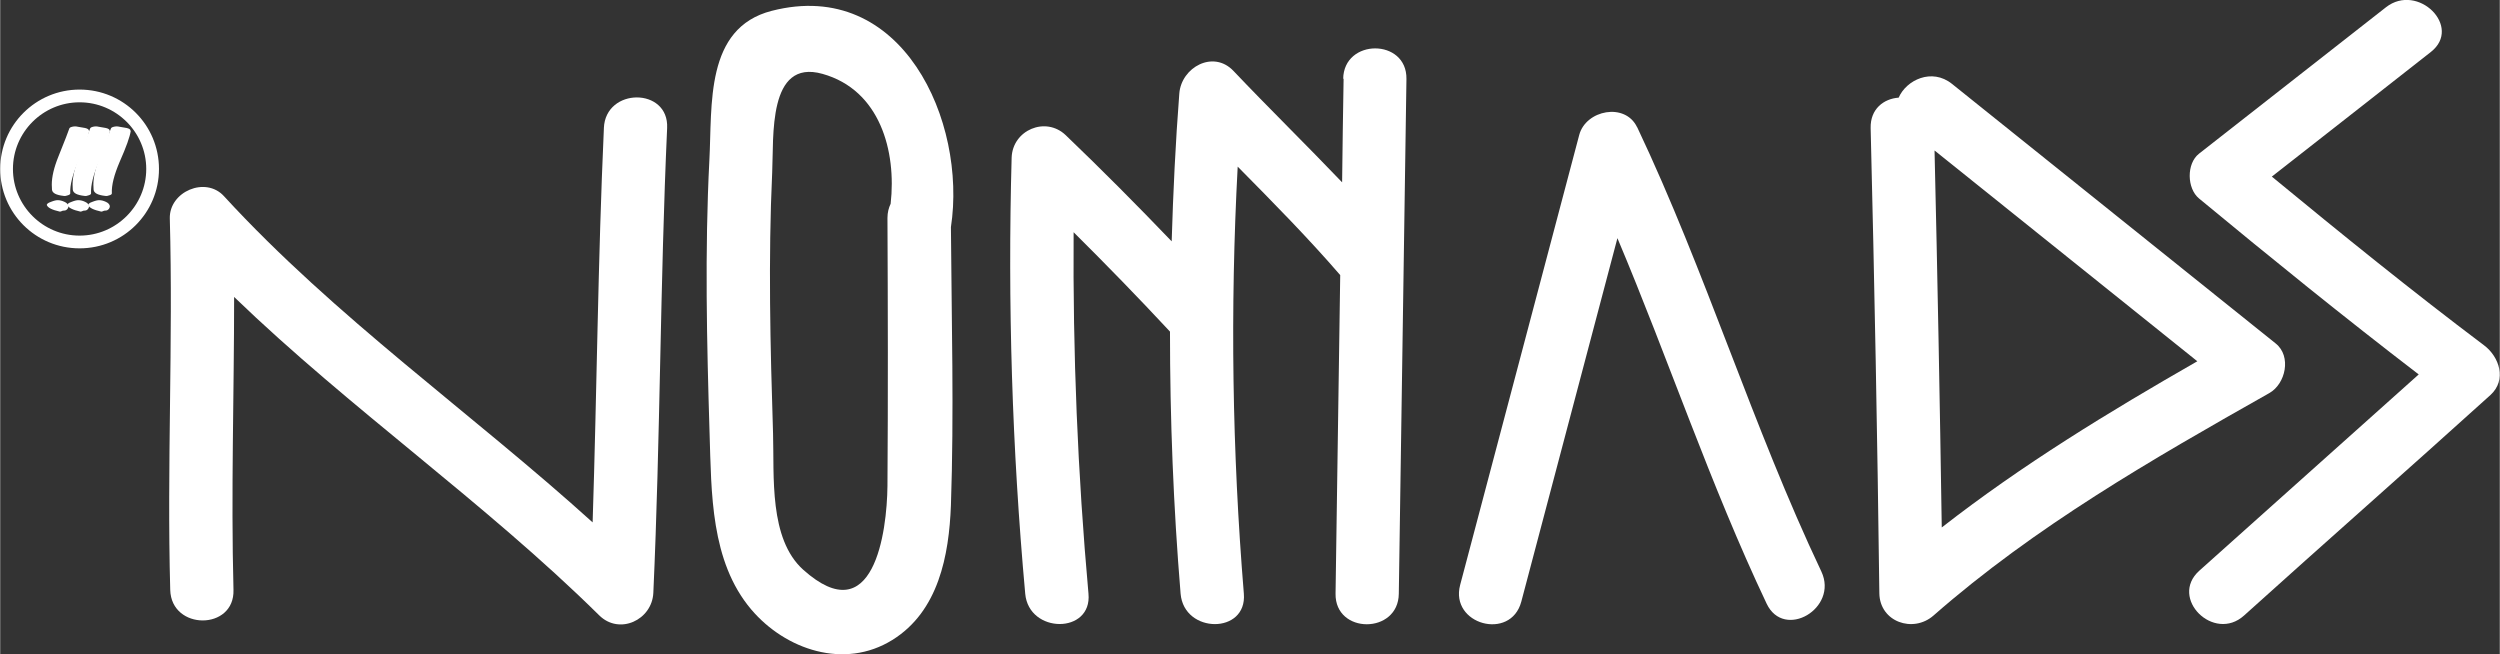 <svg xmlns="http://www.w3.org/2000/svg" id="Capa_1" data-name="Capa 1" width="41.54mm" height="10.87mm" viewBox="0 0 117.76 30.82"><rect x="0" y="0" width="117.76" height="30.82" fill="#333333" stroke="none"/><path d="M28.44,6.05c-.28,6.18-.33,12.38-.53,18.56-5.73-5.18-12.13-9.66-17.37-15.37-.87-.95-2.58-.21-2.55,1.05.16,5.83-.14,11.66.02,17.5.05,1.92,3.04,1.92,2.98,0-.12-4.6.03-9.2.03-13.8,5.47,5.28,11.79,9.66,17.2,15,.95.94,2.49.22,2.55-1.06.33-7.3.32-14.6.65-21.9.09-1.92-2.9-1.92-2.98,0" style="fill: #fff;"></path><path d="M41.8,22.89c-.02,2.18-.65,6.92-3.97,3.95-1.62-1.46-1.36-4.41-1.42-6.42-.13-4.1-.23-8.21-.04-12.31.08-1.64-.22-5.36,2.37-4.63,2.71.76,3.49,3.64,3.21,6.12-.09.19-.15.41-.15.67.02,4.21.03,8.42,0,12.62M36.35.51c-3.16.81-2.8,4.44-2.94,7.04-.22,4.29-.12,8.58.01,12.87.09,2.79.04,6.02,1.96,8.29,1.62,1.91,4.4,2.84,6.65,1.44,2.18-1.35,2.67-3.99,2.76-6.34.15-4.36.03-8.75,0-13.11.76-4.98-2.29-11.77-8.44-10.19" style="fill: #fff;"></path><path d="M63.29,3.7c-.03,1.63-.05,3.26-.07,4.89-1.69-1.77-3.44-3.48-5.12-5.25-.95-1-2.45-.17-2.55,1.06-.18,2.32-.29,4.65-.36,6.97-1.63-1.7-3.29-3.37-4.99-5-.95-.91-2.51-.24-2.55,1.06-.19,6.86.02,13.7.64,20.54.17,1.9,3.16,1.91,2.98,0-.51-5.67-.74-11.34-.7-17.03,1.53,1.52,3.04,3.07,4.51,4.65,0,.01.02.02.03.03,0,4.12.16,8.24.5,12.35.16,1.9,3.14,1.92,2.98,0-.55-6.7-.65-13.41-.29-20.12,1.65,1.67,3.3,3.34,4.83,5.11-.07,5-.15,10.01-.22,15.01-.03,1.92,2.96,1.92,2.98,0,.12-8.08.24-16.17.36-24.25.03-1.92-2.96-1.92-2.98,0" style="fill: #fff;"></path><path d="M77.12,6c-.56-1.19-2.42-.82-2.73.36-1.87,7.07-3.74,14.14-5.61,21.2-.49,1.86,2.38,2.65,2.88.79,1.51-5.71,3.02-11.42,4.53-17.13,2.41,5.71,4.37,11.61,7.03,17.22.82,1.73,3.39.22,2.58-1.51-3.24-6.83-5.44-14.11-8.68-20.94" style="fill: #fff;"></path><path d="M91.13,7.09c4.13,3.31,8.25,6.62,12.38,9.93-4.17,2.39-8.26,4.88-12.04,7.83-.09-5.92-.2-11.84-.34-17.76M107.2,16.18c-5.08-4.08-10.17-8.16-15.25-12.23-.95-.76-2.15-.18-2.51.65-.7.05-1.34.53-1.32,1.43.18,7.31.32,14.62.41,21.92.02,1.35,1.59,1.89,2.55,1.05,4.79-4.2,10.3-7.36,15.82-10.48.77-.43,1.06-1.74.3-2.34" style="fill: #fff;"></path><path d="M117.02,16.27c-3.4-2.56-6.71-5.24-10-7.95,2.5-1.96,5-3.91,7.49-5.87,1.51-1.18-.61-3.28-2.11-2.11-2.94,2.3-5.87,4.6-8.81,6.9-.6.47-.57,1.64,0,2.11,3.41,2.82,6.84,5.6,10.35,8.29-3.44,3.09-6.9,6.16-10.34,9.25-1.43,1.29.69,3.39,2.11,2.11,3.86-3.48,7.76-6.91,11.61-10.39.78-.71.42-1.8-.3-2.34" style="fill: #fff;"></path><path d="M4.19,6.17c-.04.27-.21.75-.52,1.45-.26.61-.39,1.1-.37,1.49,0,.04-.04.07-.11.09-.07.03-.14.04-.2.03-.35-.04-.53-.13-.55-.29,0-.08-.01-.16-.01-.24,0-.36.1-.8.31-1.32.31-.77.48-1.21.51-1.31.01-.05.06-.08.15-.1.09-.02.17-.02.25,0,.12.02.23.04.35.06.13.03.19.08.18.14M3.21,9.68c.01.05,0,.11-.04.16-.04.05-.09.08-.15.08-.06,0-.1.01-.13.03-.03.01-.05.02-.08.02-.36-.08-.56-.18-.61-.3-.02-.05.04-.11.19-.16.15-.06.25-.08.32-.08.11,0,.21.03.32.08.11.05.16.11.18.18" style="fill: #fff;"></path><path d="M5.17,6.17c-.04.27-.21.75-.52,1.45-.26.61-.39,1.1-.37,1.49,0,.04-.04.07-.11.09-.07.03-.14.04-.2.03-.35-.04-.53-.13-.55-.29,0-.08-.01-.16-.01-.24,0-.36.1-.8.31-1.32.31-.77.48-1.21.51-1.31.01-.05.06-.08.15-.1.09-.02.17-.02.25,0,.12.02.23.04.35.06.13.03.19.08.18.14M4.18,9.68c.01.05,0,.11-.04.16-.04.05-.09.08-.15.08-.06,0-.1.01-.13.03-.03.01-.05.02-.08.02-.36-.08-.56-.18-.61-.3-.02-.05.04-.11.19-.16.15-.06.25-.08.32-.08.11,0,.22.03.32.08.11.05.16.11.18.18" style="fill: #fff;"></path><path d="M6.15,6.17c-.04.27-.21.75-.52,1.45-.26.61-.39,1.1-.37,1.49,0,.04-.04.07-.11.09-.07.03-.14.04-.2.03-.35-.04-.53-.13-.55-.29,0-.08-.01-.16-.01-.24,0-.36.1-.8.31-1.32.31-.77.48-1.21.51-1.31.01-.05.06-.08.15-.1.09-.02.17-.02.25,0,.12.02.23.04.35.06.13.03.19.08.18.14M5.16,9.68c.01.05,0,.11-.04.16-.04.05-.09.08-.15.08-.06,0-.1.01-.13.03-.03.01-.05.02-.08.02-.36-.08-.56-.18-.61-.3-.02-.05.04-.11.19-.16.15-.06.25-.08.32-.08.11,0,.21.03.32.08.11.05.16.11.18.18" style="fill: #fff;"></path><path d="M3.74,11.1c-1.73,0-3.14-1.41-3.14-3.14s1.41-3.14,3.14-3.14,3.14,1.41,3.14,3.14-1.41,3.14-3.14,3.14M3.74,4.22c-2.06,0-3.74,1.67-3.74,3.74s1.67,3.74,3.74,3.74,3.74-1.67,3.74-3.74-1.67-3.74-3.74-3.74" style="fill: #fff;"></path></svg>